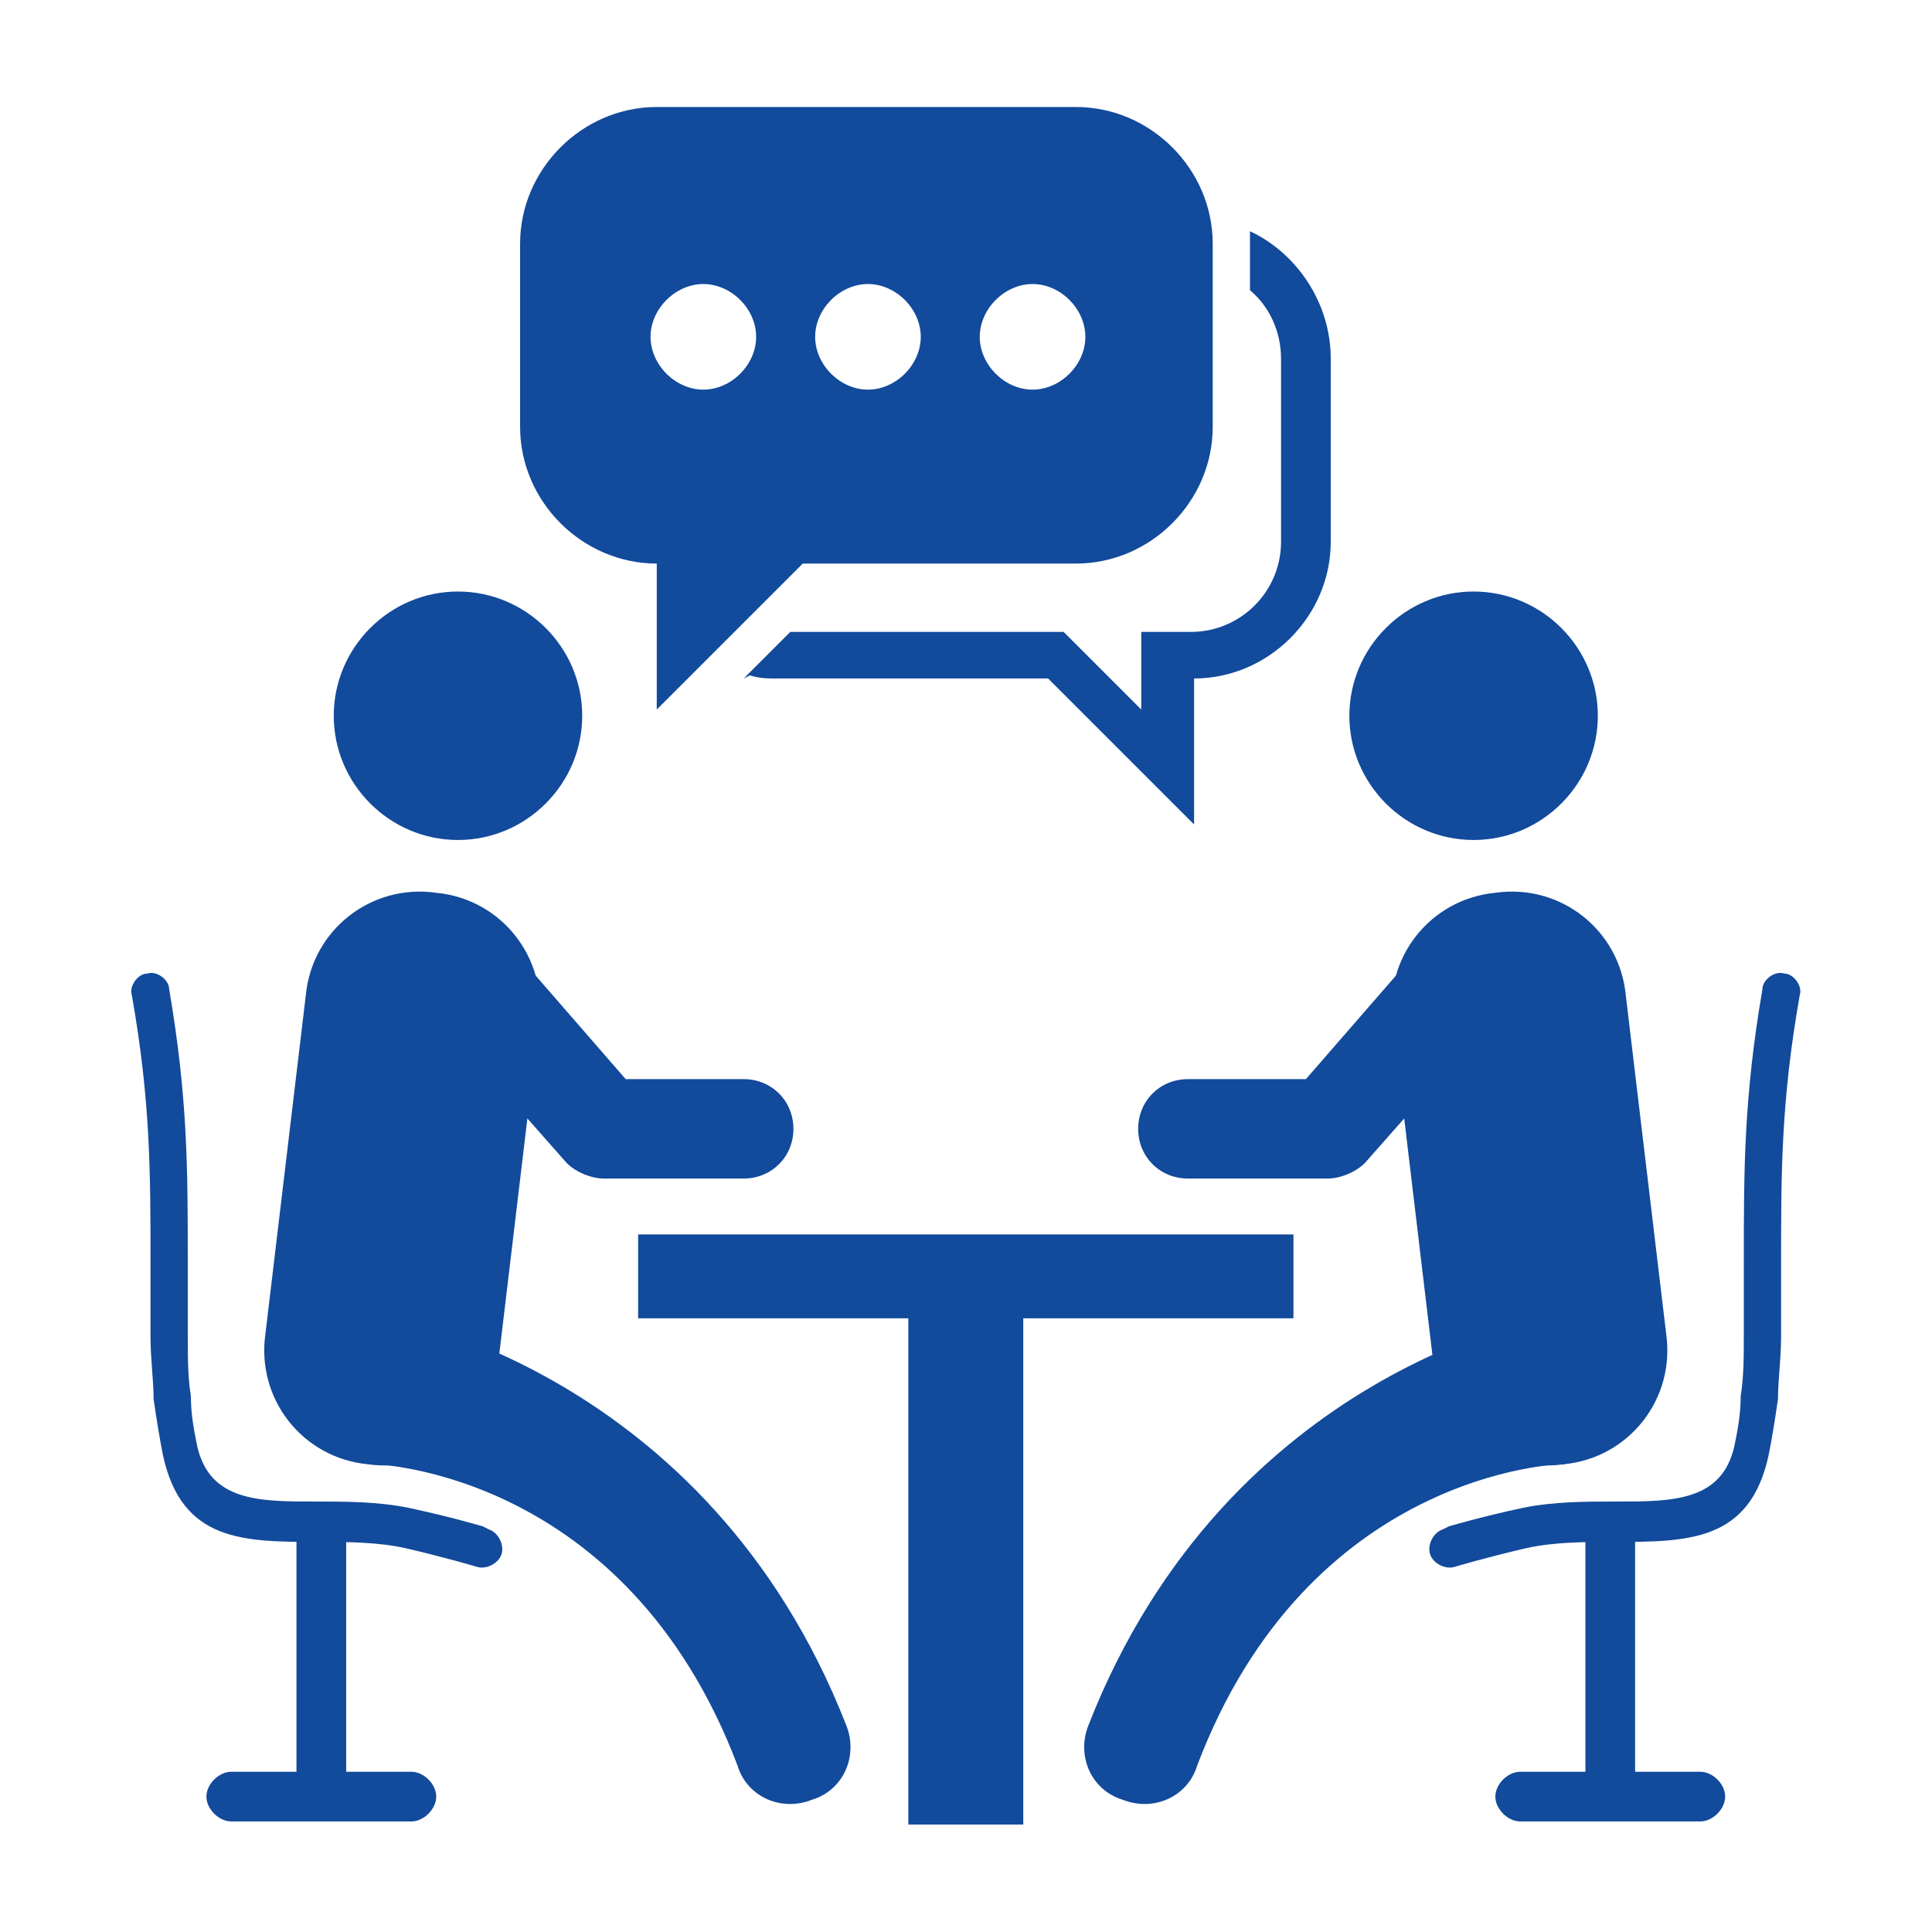 <svg xmlns="http://www.w3.org/2000/svg" xmlns:xlink="http://www.w3.org/1999/xlink" width="1000" zoomAndPan="magnify" viewBox="0 0 750 750" height="1000" preserveAspectRatio="xMidYMid meet" version="1.2"><defs><clipPath id="0f57624be4"><path d="M 352 492 L 398 492 L 398 708.289 L 352 708.289 Z M 352 492 "/></clipPath><clipPath id="a5d470dcb2"><path d="M 201 41.539 L 471 41.539 L 471 276 L 201 276 Z M 201 41.539 "/></clipPath></defs><g id="ef5b313a71"><path style=" stroke:none;fill-rule:evenodd;fill:#124a9c;fill-opacity:1;" d="M 247.719 479.207 L 502.121 479.207 L 502.121 511.762 L 247.719 511.762 Z M 247.719 479.207 "/><g clip-rule="nonzero" clip-path="url(#0f57624be4)"><path style=" stroke:none;fill-rule:evenodd;fill:#124a9c;fill-opacity:1;" d="M 352.613 492.469 L 397.227 492.469 L 397.227 708.289 L 352.613 708.289 Z M 352.613 492.469 "/></g><path style=" stroke:none;fill-rule:nonzero;fill:#124a9c;fill-opacity:1;" d="M 193.461 528.641 C 191.051 553.961 168.145 572.043 142.824 568.426 C 117.504 566.016 99.418 543.109 103.035 517.789 L 118.711 386.367 C 121.121 361.047 144.027 342.961 169.348 346.578 C 194.668 348.992 212.754 371.898 209.137 397.219 Z M 193.461 528.641 "/><path style=" stroke:none;fill-rule:evenodd;fill:#124a9c;fill-opacity:1;" d="M 177.789 229.629 C 204.312 229.629 226.016 251.328 226.016 277.855 C 226.016 304.379 204.312 326.082 177.789 326.082 C 151.262 326.082 129.562 304.379 129.562 277.855 C 129.562 251.328 151.262 229.629 177.789 229.629 Z M 177.789 229.629 "/><path style=" stroke:none;fill-rule:nonzero;fill:#124a9c;fill-opacity:1;" d="M 166.938 388.777 C 159.703 380.34 160.91 368.281 168.145 362.254 C 176.582 355.02 188.641 356.227 194.668 363.461 L 242.895 418.922 L 288.711 418.922 C 299.562 418.922 308.004 427.359 308.004 438.211 C 308.004 449.062 299.562 457.504 288.711 457.504 L 234.457 457.504 C 229.633 457.504 223.605 455.094 219.988 451.477 L 165.73 389.984 Z M 166.938 388.777 "/><path style=" stroke:none;fill-rule:nonzero;fill:#124a9c;fill-opacity:1;" d="M 144.027 568.426 C 131.973 566.016 121.121 540.695 122.328 528.641 C 124.738 516.582 136.793 508.145 148.852 510.555 C 148.852 510.555 274.246 531.051 328.5 669.707 C 333.324 681.762 327.293 695.027 315.238 698.645 C 303.18 703.465 289.918 697.438 286.301 685.379 C 242.895 570.84 145.234 568.426 145.234 568.426 Z M 144.027 568.426 "/><path style=" stroke:none;fill-rule:nonzero;fill:#124a9c;fill-opacity:1;" d="M 189.844 593.746 C 193.461 594.953 195.875 599.777 194.668 603.395 C 193.461 607.012 188.641 609.422 185.023 608.215 C 185.023 608.215 172.965 604.598 157.293 600.98 C 146.441 598.57 134.383 598.57 123.531 598.57 C 94.594 598.57 70.48 598.57 63.246 564.809 C 62.043 558.781 60.836 551.547 59.629 543.109 C 59.629 535.875 58.426 527.434 58.426 518.992 C 58.426 508.145 58.426 498.496 58.426 490.059 C 58.426 455.094 58.426 427.359 51.191 386.367 C 49.984 382.75 53.602 377.926 57.219 377.926 C 60.836 376.723 65.66 380.34 65.66 383.957 C 72.895 426.156 72.895 453.887 72.895 490.059 C 72.895 499.703 72.895 508.145 72.895 518.992 C 72.895 526.227 72.895 534.668 74.098 541.902 C 74.098 549.137 75.305 555.164 76.512 561.195 C 81.332 582.895 100.625 582.895 122.328 582.895 C 134.383 582.895 146.441 582.895 158.496 585.309 C 175.379 588.926 187.434 592.543 187.434 592.543 Z M 189.844 593.746 "/><path style=" stroke:none;fill-rule:nonzero;fill:#124a9c;fill-opacity:1;" d="M 115.094 591.336 L 134.383 591.336 L 134.383 702.262 L 115.094 702.262 Z M 115.094 591.336 "/><path style=" stroke:none;fill-rule:nonzero;fill:#124a9c;fill-opacity:1;" d="M 159.703 687.793 C 164.527 687.793 169.348 692.613 169.348 697.438 C 169.348 702.262 164.527 707.082 159.703 707.082 L 89.773 707.082 C 84.949 707.082 80.129 702.262 80.129 697.438 C 80.129 692.613 84.949 687.793 89.773 687.793 Z M 159.703 687.793 "/><path style=" stroke:none;fill-rule:nonzero;fill:#124a9c;fill-opacity:1;" d="M 556.379 528.641 C 558.789 553.961 581.695 572.043 607.016 568.426 C 632.336 566.016 650.422 543.109 646.805 517.789 L 631.129 386.367 C 628.719 361.047 605.812 342.961 580.492 346.578 C 555.172 348.992 537.086 371.898 540.703 397.219 Z M 556.379 528.641 "/><path style=" stroke:none;fill-rule:evenodd;fill:#124a9c;fill-opacity:1;" d="M 572.051 229.629 C 545.527 229.629 523.824 251.328 523.824 277.855 C 523.824 304.379 545.527 326.082 572.051 326.082 C 598.578 326.082 620.277 304.379 620.277 277.855 C 620.277 251.328 598.578 229.629 572.051 229.629 Z M 572.051 229.629 "/><path style=" stroke:none;fill-rule:nonzero;fill:#124a9c;fill-opacity:1;" d="M 582.902 388.777 C 590.137 380.34 588.93 368.281 581.695 362.254 C 573.258 355.02 561.199 356.227 555.172 363.461 L 506.945 418.922 L 461.129 418.922 C 450.277 418.922 441.836 427.359 441.836 438.211 C 441.836 449.062 450.277 457.504 461.129 457.504 L 515.383 457.504 C 520.207 457.504 526.234 455.094 529.852 451.477 L 584.109 389.984 Z M 582.902 388.777 "/><path style=" stroke:none;fill-rule:nonzero;fill:#124a9c;fill-opacity:1;" d="M 607.016 568.426 C 619.074 566.016 629.926 540.695 628.719 528.641 C 626.309 516.582 614.25 508.145 602.195 510.555 C 602.195 510.555 476.801 531.051 422.543 669.707 C 417.723 681.762 423.75 695.027 435.809 698.645 C 447.863 703.465 461.129 697.438 464.746 685.379 C 508.148 570.84 605.812 568.426 605.812 568.426 Z M 607.016 568.426 "/><path style=" stroke:none;fill-rule:nonzero;fill:#124a9c;fill-opacity:1;" d="M 559.996 593.746 C 556.379 594.953 553.965 599.777 555.172 603.395 C 556.379 607.012 561.199 609.422 564.816 608.215 C 564.816 608.215 576.875 604.598 592.547 600.98 C 603.398 598.57 615.457 598.57 626.309 598.57 C 655.246 598.57 679.359 598.57 686.594 564.809 C 687.797 558.781 689.004 551.547 690.211 543.109 C 690.211 535.875 691.414 527.434 691.414 518.992 C 691.414 508.145 691.414 498.496 691.414 490.059 C 691.414 455.094 691.414 427.359 698.648 386.367 C 699.855 382.75 696.238 377.926 692.621 377.926 C 689.004 376.723 684.18 380.34 684.18 383.957 C 676.945 426.156 676.945 453.887 676.945 490.059 C 676.945 499.703 676.945 508.145 676.945 518.992 C 676.945 526.227 676.945 534.668 675.742 541.902 C 675.742 549.137 674.535 555.164 673.328 561.195 C 668.508 582.895 649.215 582.895 627.512 582.895 C 615.457 582.895 603.398 582.895 591.344 585.309 C 574.461 588.926 562.406 592.543 562.406 592.543 Z M 559.996 593.746 "/><path style=" stroke:none;fill-rule:nonzero;fill:#124a9c;fill-opacity:1;" d="M 615.457 591.336 L 615.457 702.262 L 634.746 702.262 L 634.746 591.336 Z M 615.457 591.336 "/><path style=" stroke:none;fill-rule:nonzero;fill:#124a9c;fill-opacity:1;" d="M 590.137 687.793 C 585.312 687.793 580.492 692.613 580.492 697.438 C 580.492 702.262 585.312 707.082 590.137 707.082 L 660.066 707.082 C 664.891 707.082 669.711 702.262 669.711 697.438 C 669.711 692.613 664.891 687.793 660.066 687.793 Z M 590.137 687.793 "/><path style=" stroke:none;fill-rule:evenodd;fill:#124a9c;fill-opacity:1;" d="M 291.125 262.18 C 294.742 263.387 298.359 263.387 300.77 263.387 L 406.871 263.387 L 463.539 320.055 L 463.539 263.387 C 492.477 263.387 516.59 239.273 516.59 210.336 L 516.59 139.199 C 516.59 117.496 503.328 98.207 485.242 89.766 C 485.242 92.176 485.242 93.383 485.242 95.793 L 485.242 112.676 C 492.477 118.703 497.297 128.348 497.297 139.199 L 497.297 210.336 C 497.297 229.629 481.625 245.301 462.332 245.301 L 443.043 245.301 L 443.043 275.445 L 412.898 245.301 L 306.797 245.301 L 288.711 263.387 Z M 291.125 262.18 "/><g clip-rule="nonzero" clip-path="url(#a5d470dcb2)"><path style=" stroke:none;fill-rule:evenodd;fill:#124a9c;fill-opacity:1;" d="M 254.953 41.539 L 417.723 41.539 C 446.66 41.539 470.773 65.652 470.773 94.59 L 470.773 165.727 C 470.773 194.66 446.66 218.777 417.723 218.777 L 311.621 218.777 L 254.953 275.445 L 254.953 218.777 C 226.016 218.777 201.902 194.66 201.902 165.727 L 201.902 94.59 C 201.902 65.652 226.016 41.539 254.953 41.539 Z M 273.039 110.262 C 283.891 110.262 293.535 119.91 293.535 130.762 C 293.535 141.609 283.891 151.258 273.039 151.258 C 262.188 151.258 252.543 141.609 252.543 130.762 C 252.543 119.91 262.188 110.262 273.039 110.262 Z M 336.941 110.262 C 347.793 110.262 357.438 119.91 357.438 130.762 C 357.438 141.609 347.793 151.258 336.941 151.258 C 326.09 151.258 316.445 141.609 316.445 130.762 C 316.445 119.91 326.09 110.262 336.941 110.262 Z M 400.844 110.262 C 411.695 110.262 421.34 119.91 421.34 130.762 C 421.34 141.609 411.695 151.258 400.844 151.258 C 389.992 151.258 380.344 141.609 380.344 130.762 C 380.344 119.91 389.992 110.262 400.844 110.262 Z M 400.844 110.262 "/></g></g></svg>